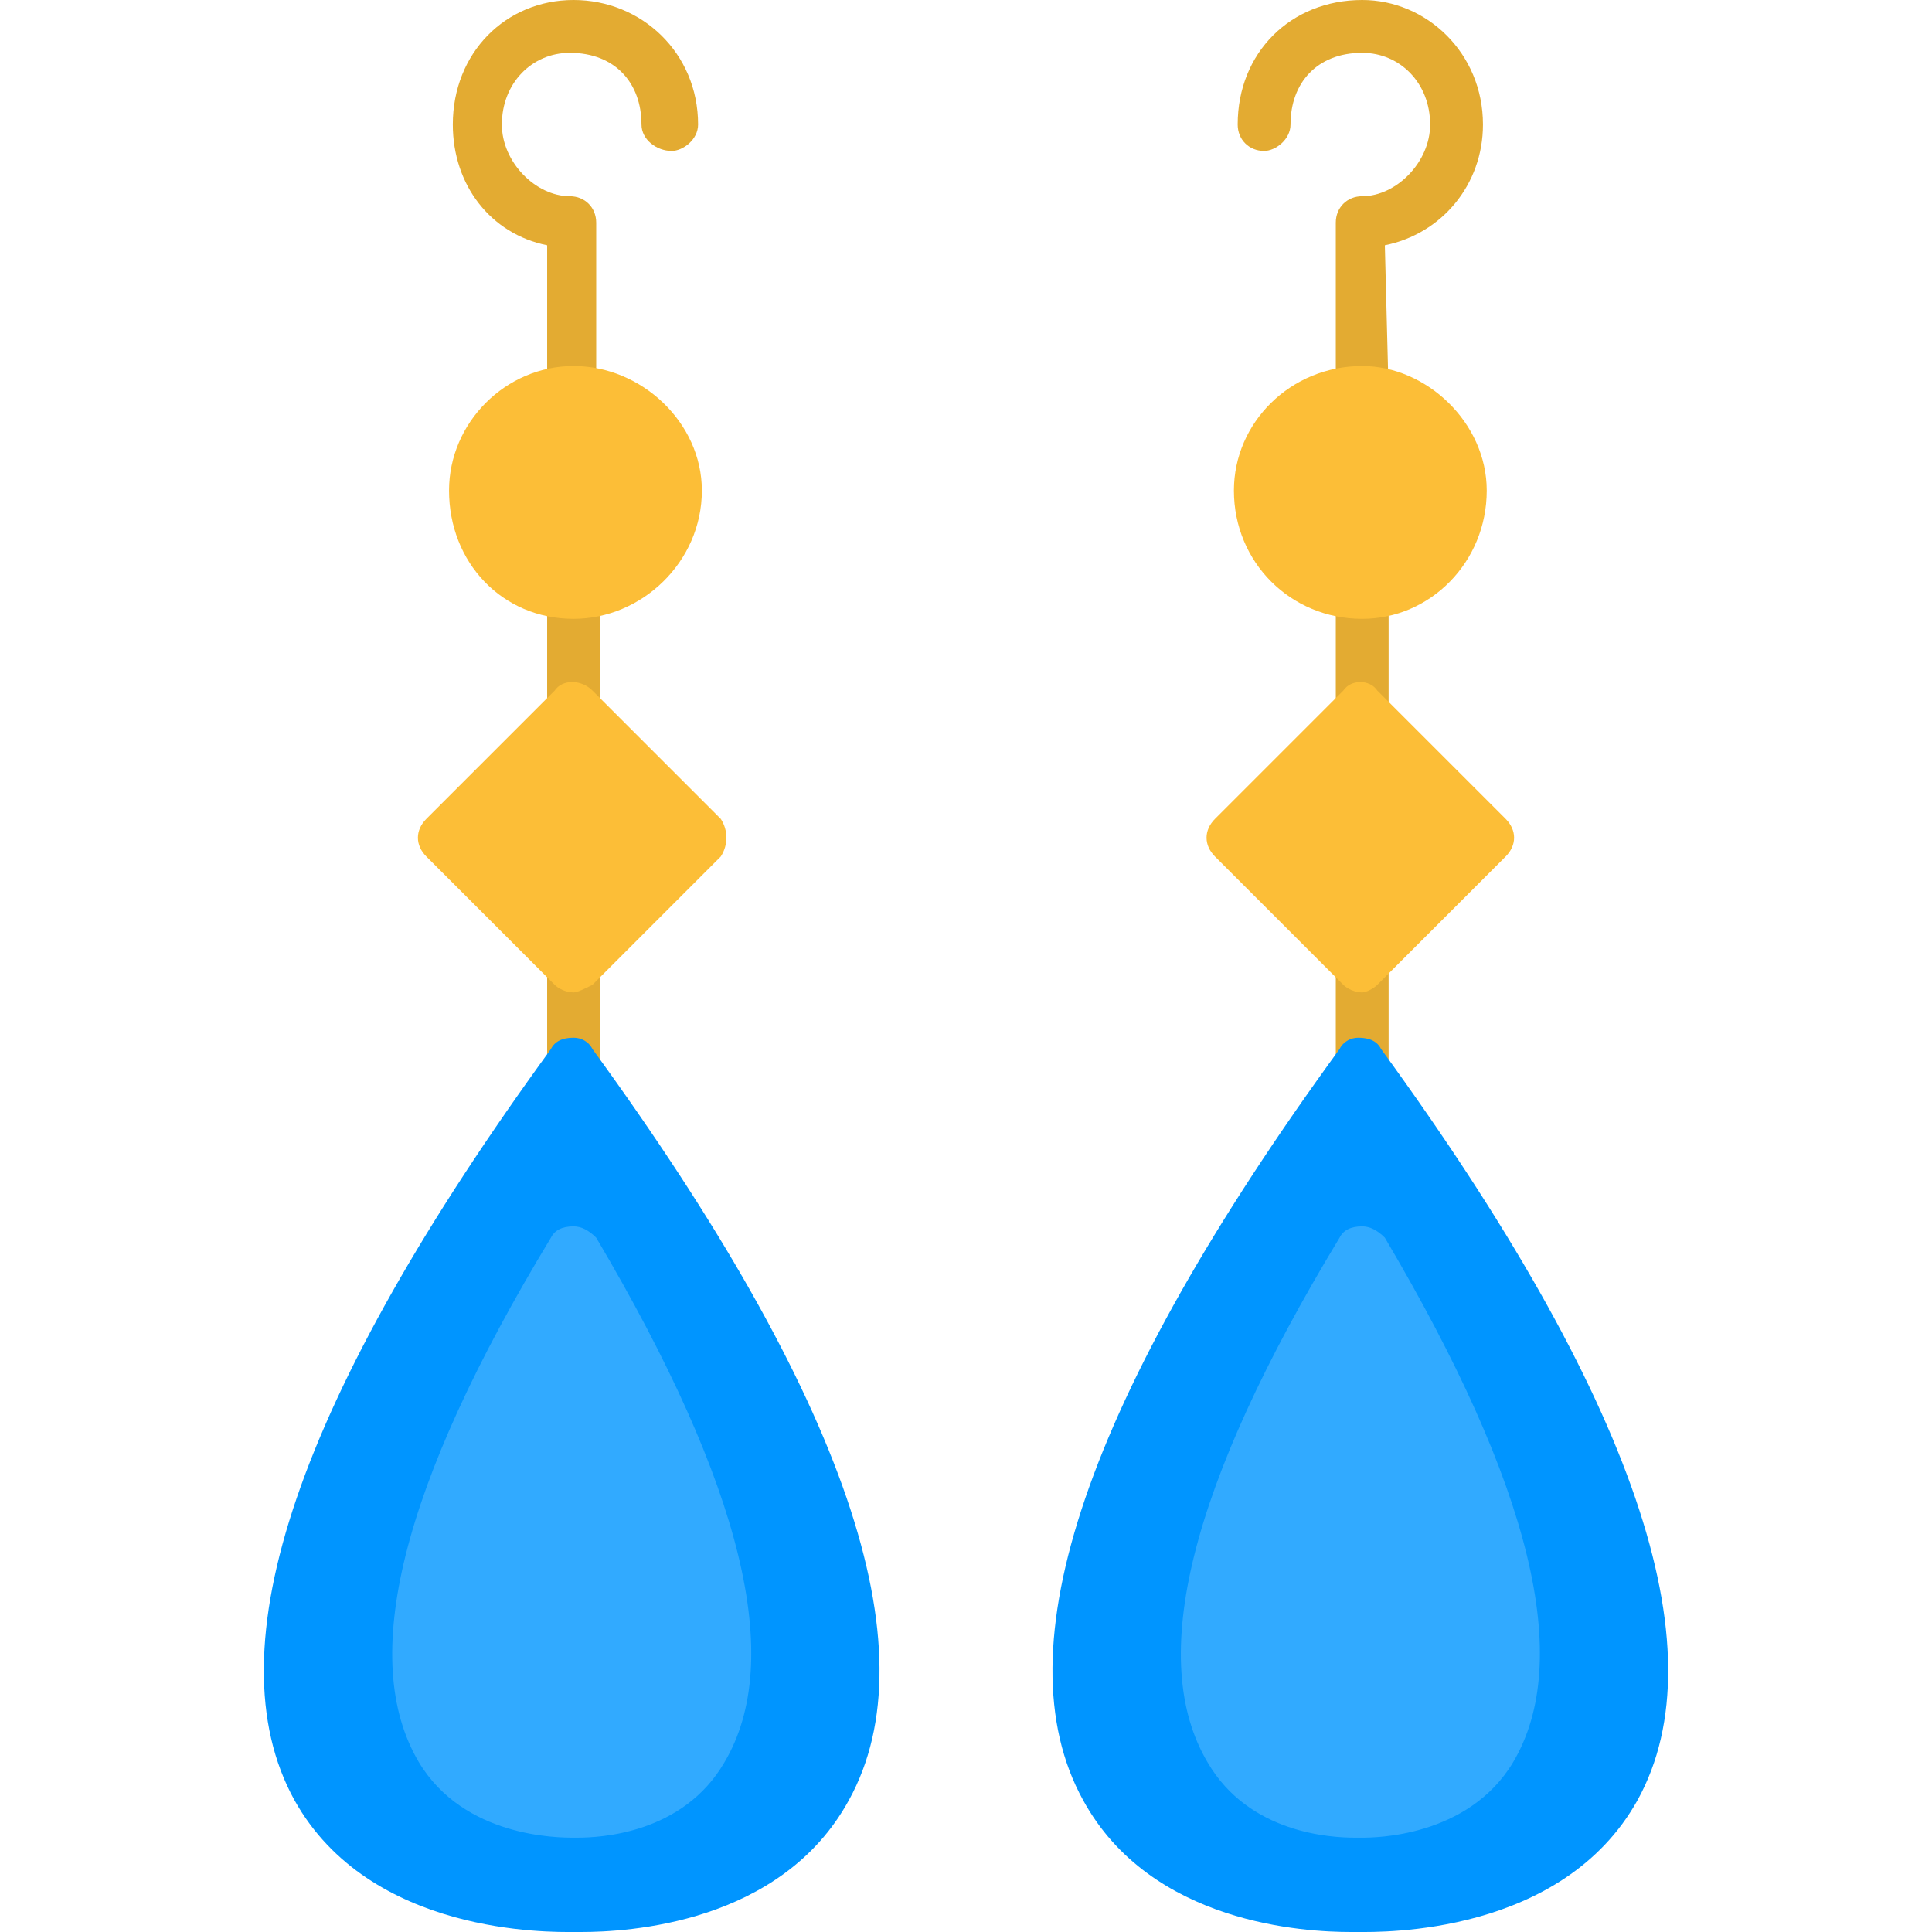 <?xml version="1.0" encoding="UTF-8"?>
<svg xmlns="http://www.w3.org/2000/svg" clip-rule="evenodd" fill-rule="evenodd" height="512" image-rendering="optimizeQuality" shape-rendering="geometricPrecision" text-rendering="geometricPrecision" viewBox="0 0 512 512" width="512">
  <g id="Layer_x0020_1">
    <g id="_448909304">
      <path d=""></path>
      <g fill="#e3ab32">
        <path d="m152 195c-4 0-7-3-7-7v-31c0-4 3-7 7-7 3 0 7 3 7 7v31c0 4-4 7-7 7z"></path>
        <path d="m152 111c-4 0-7-3-7-7v-39c-15-3-25-16-25-32 0-19 14-33 32-33s33 14 33 33c0 4-4 7-7 7-4 0-8-3-8-7 0-11-7-19-19-19-10 0-18 8-18 19 0 10 9 19 18 19 4 0 7 3 7 7v45c1 4-3 7-6 7z"></path>
        <path d="m152 289c-4 0-7-3-7-7v-26c0-4 3-7 7-7 3 0 7 3 7 7v26c0 4-4 7-7 7z"></path>
      </g>
      <path d=""></path>
      <path d="m154 512c-1 0-2 0-2 0-6 0-54 1-74-35-22-40 1-107 68-199 1-2 3-3 6-3 2 0 4 1 5 3 67 92 90 159 68 199-18 33-59 35-71 35z" fill="#0095ff"></path>
      <path d="m152 263c-2 0-4-1-5-2l-34-34c-3-3-3-7 0-10l34-34c2-3 7-3 10 0l34 34c2 3 2 7 0 10l-34 34c-2 1-4 2-5 2z" fill="#fcbe37"></path>
      <path d="m153 487c-1 0-1 0-1 0-4 0-29 0-41-20-16-27-5-73 35-139 1-2 3-3 6-3 2 0 4 1 6 3 39 66 50 112 34 139-11 19-33 20-39 20z" fill="#31aaff"></path>
      <path d="m152 164c-19 0-33-15-33-34 0-18 15-33 33-33s34 15 34 33c0 19-16 34-34 34z" fill="#fcbe37"></path>
    </g>
    <g id="_448908632">
      <path d=""></path>
      <g fill="#e3ab32">
        <path d="m361 195c3 0 7-3 7-7v-31c0-4-4-7-7-7-4 0-7 3-7 7v31c0 4 3 7 7 7z"></path>
        <path d="m361 111c3 0 7-3 7-7l-1-39c15-3 26-16 26-32 0-19-15-33-32-33-19 0-33 14-33 33 0 4 3 7 7 7 3 0 7-3 7-7 0-11 7-19 19-19 10 0 18 8 18 19 0 10-9 19-18 19-4 0-7 3-7 7v45c0 4 3 7 7 7z"></path>
        <path d="m361 289c3 0 7-3 7-7v-26c0-4-4-7-7-7-4 0-7 3-7 7v26c0 4 3 7 7 7z"></path>
      </g>
      <path d=""></path>
      <path d="m358 512h2c6 0 54 1 74-35 22-40-1-107-68-199-1-2-3-3-6-3-2 0-4 1-5 3-67 92-90 159-68 199 18 33 59 35 71 35z" fill="#0095ff"></path>
      <path d="m361 263c1 0 3-1 4-2l34-34c3-3 3-7 0-10l-34-34c-2-3-7-3-9 0l-34 34c-3 3-3 7 0 10l34 34c1 1 3 2 5 2z" fill="#fcbe37"></path>
      <path d="m359 487h2c3 0 28 0 40-20 16-27 5-73-34-139-2-2-4-3-6-3-3 0-5 1-6 3-40 66-51 112-35 139 11 19 33 20 39 20z" fill="#31aaff"></path>
      <path d="m361 164c18 0 33-15 33-34 0-18-16-33-33-33-19 0-34 15-34 33 0 19 15 34 34 34z" fill="#fcbe37"></path>
    </g>
  </g>
</svg>
